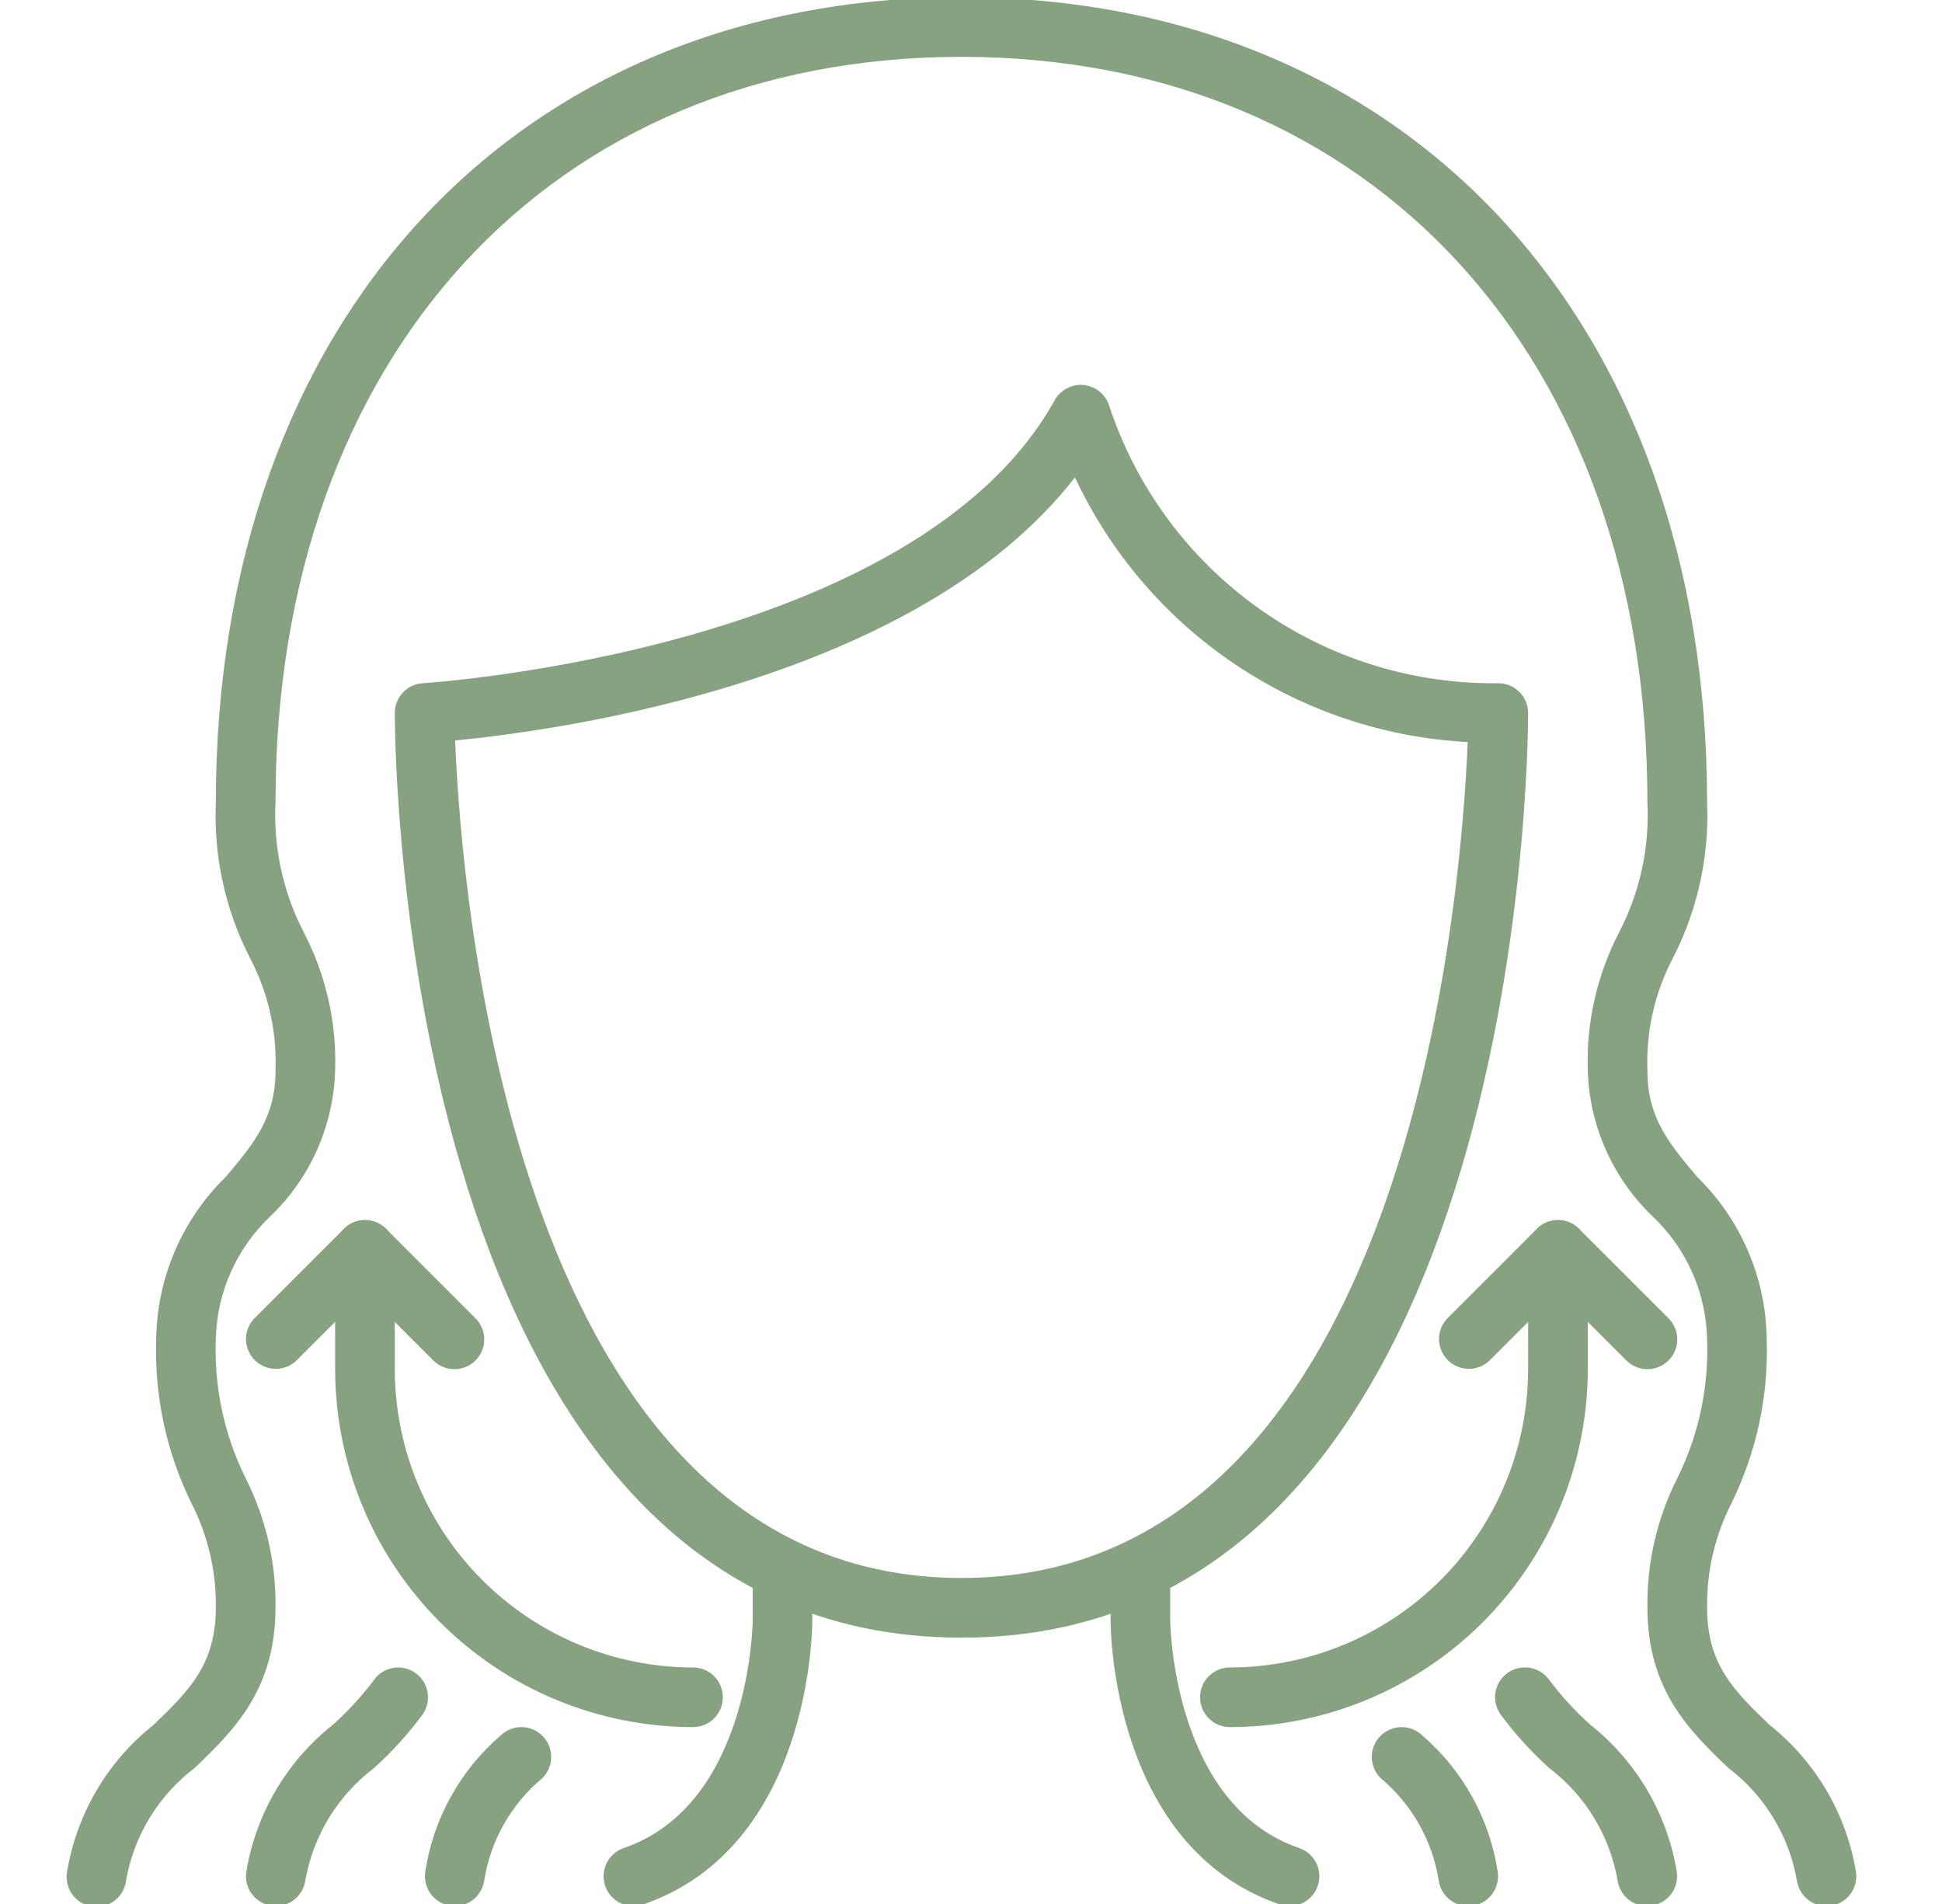 <svg width="51" height="50" viewBox="0 0 51 50" fill="none" xmlns="http://www.w3.org/2000/svg">
<g clip-path="url(#clip0_285_327)">
<path d="M43.256 50.055C43.067 50.055 42.885 49.986 42.742 49.863C42.6 49.739 42.507 49.568 42.481 49.381C42.275 48.204 41.631 47.148 40.68 46.426C40.208 46 39.78 45.528 39.403 45.016C39.284 44.846 39.239 44.635 39.275 44.431C39.312 44.226 39.429 44.045 39.599 43.926C39.77 43.808 39.981 43.762 40.185 43.799C40.39 43.836 40.571 43.952 40.69 44.123C41.009 44.547 41.369 44.939 41.765 45.293C42.977 46.255 43.786 47.633 44.037 49.16C44.065 49.365 44.011 49.574 43.886 49.74C43.761 49.906 43.576 50.015 43.37 50.044C43.332 50.051 43.294 50.054 43.256 50.055ZM38.556 50.055C38.367 50.055 38.185 49.986 38.043 49.862C37.9 49.738 37.808 49.567 37.782 49.38C37.616 48.331 37.075 47.379 36.261 46.698C36.187 46.626 36.128 46.54 36.088 46.446C36.048 46.351 36.026 46.249 36.025 46.146C36.024 46.044 36.044 45.941 36.082 45.846C36.12 45.751 36.177 45.664 36.249 45.59C36.321 45.517 36.407 45.458 36.502 45.418C36.596 45.377 36.698 45.356 36.801 45.355C36.904 45.354 37.006 45.373 37.101 45.411C37.197 45.45 37.283 45.507 37.357 45.579C38.424 46.499 39.125 47.771 39.334 49.164C39.363 49.369 39.308 49.578 39.183 49.743C39.059 49.909 38.873 50.018 38.667 50.047C38.631 50.053 38.593 50.055 38.556 50.055Z" fill="#87A280"/>
<path d="M47.964 50.055C47.775 50.055 47.593 49.986 47.451 49.863C47.308 49.739 47.215 49.568 47.189 49.381C46.983 48.204 46.339 47.149 45.388 46.427C44.391 45.472 43.264 44.391 43.264 42.222C43.246 41.041 43.515 39.873 44.048 38.819C44.609 37.688 44.878 36.435 44.831 35.173C44.819 34.562 44.684 33.959 44.434 33.4C44.185 32.842 43.826 32.339 43.379 31.922C42.346 30.923 41.743 29.56 41.698 28.124C41.654 26.856 41.939 25.599 42.526 24.474C43.067 23.426 43.322 22.253 43.264 21.075C43.264 9.363 36.025 1.493 25.25 1.493C14.474 1.493 7.235 9.363 7.235 21.075C7.177 22.253 7.432 23.426 7.973 24.474C8.56 25.599 8.845 26.856 8.801 28.124C8.756 29.56 8.153 30.923 7.12 31.922C6.673 32.339 6.314 32.842 6.065 33.4C5.815 33.959 5.68 34.562 5.668 35.173C5.621 36.435 5.89 37.688 6.451 38.819C6.984 39.873 7.252 41.041 7.235 42.222C7.235 44.391 6.108 45.472 5.113 46.427C4.161 47.149 3.518 48.204 3.311 49.381C3.299 49.484 3.267 49.585 3.215 49.676C3.164 49.767 3.095 49.846 3.012 49.91C2.93 49.974 2.835 50.021 2.734 50.048C2.633 50.074 2.528 50.081 2.424 50.066C2.321 50.052 2.221 50.017 2.132 49.963C2.042 49.91 1.964 49.839 1.902 49.754C1.84 49.67 1.796 49.575 1.772 49.473C1.747 49.371 1.743 49.266 1.76 49.163C2.011 47.637 2.82 46.258 4.032 45.297C4.944 44.416 5.668 43.723 5.668 42.222C5.682 41.261 5.459 40.312 5.019 39.458C4.368 38.126 4.053 36.655 4.102 35.173C4.12 33.567 4.775 32.035 5.923 30.912C6.656 30.043 7.235 29.358 7.235 28.124C7.276 27.088 7.042 26.059 6.557 25.142C5.915 23.885 5.609 22.484 5.668 21.075C5.668 8.428 13.533 -0.069 25.24 -0.073H25.25C36.962 -0.073 44.831 8.426 44.831 21.075C44.89 22.484 44.584 23.885 43.942 25.142C43.457 26.059 43.223 27.088 43.264 28.124C43.264 29.358 43.843 30.043 44.576 30.912C45.724 32.035 46.379 33.567 46.397 35.173C46.446 36.655 46.131 38.126 45.48 39.458C45.04 40.312 44.817 41.261 44.831 42.222C44.831 43.723 45.555 44.416 46.471 45.297C47.682 46.258 48.492 47.637 48.742 49.163C48.771 49.369 48.717 49.577 48.592 49.743C48.467 49.909 48.282 50.018 48.076 50.047C48.039 50.053 48.001 50.055 47.964 50.055Z" fill="#87A280"/>
<path d="M7.243 50.055C7.207 50.055 7.17 50.053 7.134 50.047C6.928 50.018 6.742 49.909 6.617 49.743C6.492 49.577 6.438 49.369 6.467 49.163C6.717 47.636 7.527 46.258 8.738 45.296C9.135 44.942 9.495 44.55 9.814 44.126C9.932 43.955 10.114 43.839 10.318 43.802C10.523 43.765 10.733 43.811 10.904 43.929C11.075 44.048 11.191 44.229 11.228 44.434C11.265 44.638 11.219 44.849 11.101 45.02C10.723 45.531 10.296 46.003 9.824 46.429C8.871 47.15 8.226 48.204 8.018 49.381C7.992 49.568 7.899 49.739 7.757 49.863C7.614 49.986 7.432 50.055 7.243 50.055ZM11.943 50.055C11.906 50.055 11.869 50.053 11.833 50.047C11.628 50.018 11.442 49.909 11.317 49.743C11.192 49.578 11.138 49.369 11.167 49.164C11.375 47.771 12.077 46.499 13.143 45.579C13.217 45.507 13.304 45.45 13.399 45.411C13.495 45.373 13.597 45.354 13.7 45.355C13.803 45.356 13.904 45.377 13.999 45.418C14.094 45.458 14.179 45.517 14.251 45.59C14.323 45.664 14.38 45.751 14.419 45.846C14.457 45.941 14.476 46.044 14.475 46.146C14.474 46.249 14.453 46.351 14.412 46.446C14.372 46.54 14.313 46.626 14.24 46.698C13.425 47.378 12.884 48.331 12.717 49.38C12.691 49.567 12.599 49.738 12.456 49.862C12.314 49.986 12.132 50.055 11.943 50.055ZM25.25 43.006C10.537 43.006 10.368 19.716 10.368 18.725C10.367 18.525 10.443 18.332 10.581 18.187C10.717 18.041 10.905 17.953 11.105 17.942C11.233 17.934 24.038 17.099 27.698 10.51C27.773 10.376 27.886 10.266 28.023 10.195C28.16 10.124 28.314 10.096 28.467 10.112C28.62 10.129 28.765 10.191 28.884 10.289C29.002 10.388 29.089 10.519 29.133 10.667C29.843 12.807 31.215 14.665 33.052 15.973C34.888 17.281 37.094 17.971 39.348 17.942C39.556 17.942 39.755 18.024 39.902 18.171C40.049 18.318 40.131 18.517 40.131 18.725C40.131 19.716 39.962 43.006 25.25 43.006ZM11.953 19.445C12.104 23.317 13.444 41.439 25.25 41.439C37.015 41.439 38.385 23.442 38.544 19.486C36.357 19.371 34.242 18.663 32.425 17.439C30.609 16.216 29.159 14.521 28.23 12.537C24.068 17.896 14.705 19.179 11.953 19.445Z" fill="#87A280"/>
<path d="M16.634 50.055C16.448 50.055 16.269 49.989 16.127 49.869C15.986 49.749 15.892 49.583 15.861 49.4C15.831 49.218 15.866 49.03 15.961 48.871C16.056 48.711 16.204 48.591 16.38 48.531C19.713 47.392 19.767 42.605 19.767 42.557V41.439C19.767 41.231 19.849 41.032 19.996 40.885C20.143 40.739 20.342 40.656 20.55 40.656C20.758 40.656 20.957 40.739 21.104 40.885C21.251 41.032 21.333 41.231 21.333 41.439V42.559C21.333 42.801 21.283 48.506 16.887 50.013C16.806 50.041 16.72 50.055 16.634 50.055ZM33.865 50.055C33.779 50.055 33.693 50.041 33.611 50.013C29.216 48.506 29.166 42.801 29.166 42.559V41.439C29.166 41.231 29.248 41.032 29.395 40.885C29.542 40.739 29.741 40.656 29.949 40.656C30.157 40.656 30.356 40.739 30.503 40.885C30.65 41.032 30.732 41.231 30.732 41.439V42.559C30.732 42.605 30.786 47.388 34.119 48.531C34.294 48.591 34.443 48.711 34.538 48.871C34.633 49.03 34.668 49.218 34.638 49.4C34.607 49.583 34.513 49.749 34.371 49.869C34.23 49.989 34.051 50.055 33.865 50.055Z" fill="#87A280"/>
<path d="M32.299 45.355C32.091 45.355 31.892 45.273 31.745 45.126C31.598 44.979 31.515 44.78 31.515 44.572C31.515 44.364 31.598 44.165 31.745 44.018C31.892 43.871 32.091 43.789 32.299 43.789C34.375 43.787 36.366 42.961 37.835 41.492C39.303 40.024 40.129 38.033 40.131 35.956V32.824C40.131 32.616 40.214 32.416 40.361 32.27C40.508 32.123 40.707 32.04 40.915 32.04C41.122 32.04 41.322 32.123 41.468 32.27C41.615 32.416 41.698 32.616 41.698 32.824V35.956C41.695 38.448 40.704 40.838 38.942 42.6C37.18 44.362 34.791 45.353 32.299 45.355Z" fill="#87A280"/>
<path d="M43.264 35.956C43.057 35.956 42.857 35.874 42.711 35.727L40.915 33.931L39.119 35.727C38.971 35.87 38.773 35.949 38.568 35.947C38.362 35.945 38.166 35.863 38.021 35.717C37.875 35.572 37.793 35.376 37.791 35.17C37.789 34.965 37.868 34.767 38.011 34.62L40.361 32.27C40.508 32.123 40.707 32.04 40.915 32.04C41.122 32.04 41.322 32.123 41.468 32.27L43.818 34.62C43.928 34.729 44.002 34.869 44.032 35.02C44.063 35.172 44.047 35.33 43.988 35.473C43.928 35.616 43.828 35.738 43.699 35.824C43.571 35.91 43.419 35.956 43.264 35.956ZM18.2 45.355C15.708 45.353 13.319 44.362 11.557 42.6C9.795 40.838 8.804 38.448 8.801 35.956V32.824C8.801 32.616 8.884 32.416 9.031 32.27C9.177 32.123 9.377 32.04 9.584 32.04C9.792 32.04 9.991 32.123 10.138 32.27C10.285 32.416 10.368 32.616 10.368 32.824V35.956C10.37 38.033 11.196 40.024 12.664 41.492C14.133 42.961 16.124 43.787 18.2 43.789C18.408 43.789 18.607 43.871 18.754 44.018C18.901 44.165 18.983 44.364 18.983 44.572C18.983 44.78 18.901 44.979 18.754 45.126C18.607 45.273 18.408 45.355 18.2 45.355Z" fill="#87A280"/>
<path d="M11.934 35.956C11.726 35.956 11.527 35.874 11.38 35.727L9.584 33.931L7.788 35.727C7.641 35.87 7.443 35.949 7.237 35.947C7.032 35.945 6.836 35.863 6.69 35.717C6.545 35.572 6.463 35.376 6.461 35.17C6.459 34.965 6.538 34.767 6.681 34.62L9.031 32.27C9.178 32.123 9.377 32.04 9.584 32.04C9.792 32.04 9.991 32.123 10.138 32.27L12.488 34.62C12.597 34.729 12.672 34.869 12.702 35.02C12.732 35.172 12.717 35.33 12.658 35.473C12.598 35.616 12.498 35.738 12.369 35.824C12.24 35.91 12.089 35.956 11.934 35.956Z" fill="#87A280"/>
</g>
<defs>
<clipPath id="clip0_285_327">
<rect width="50" height="50" fill="white" transform="translate(0.75)"/>
</clipPath>
</defs>
</svg>
